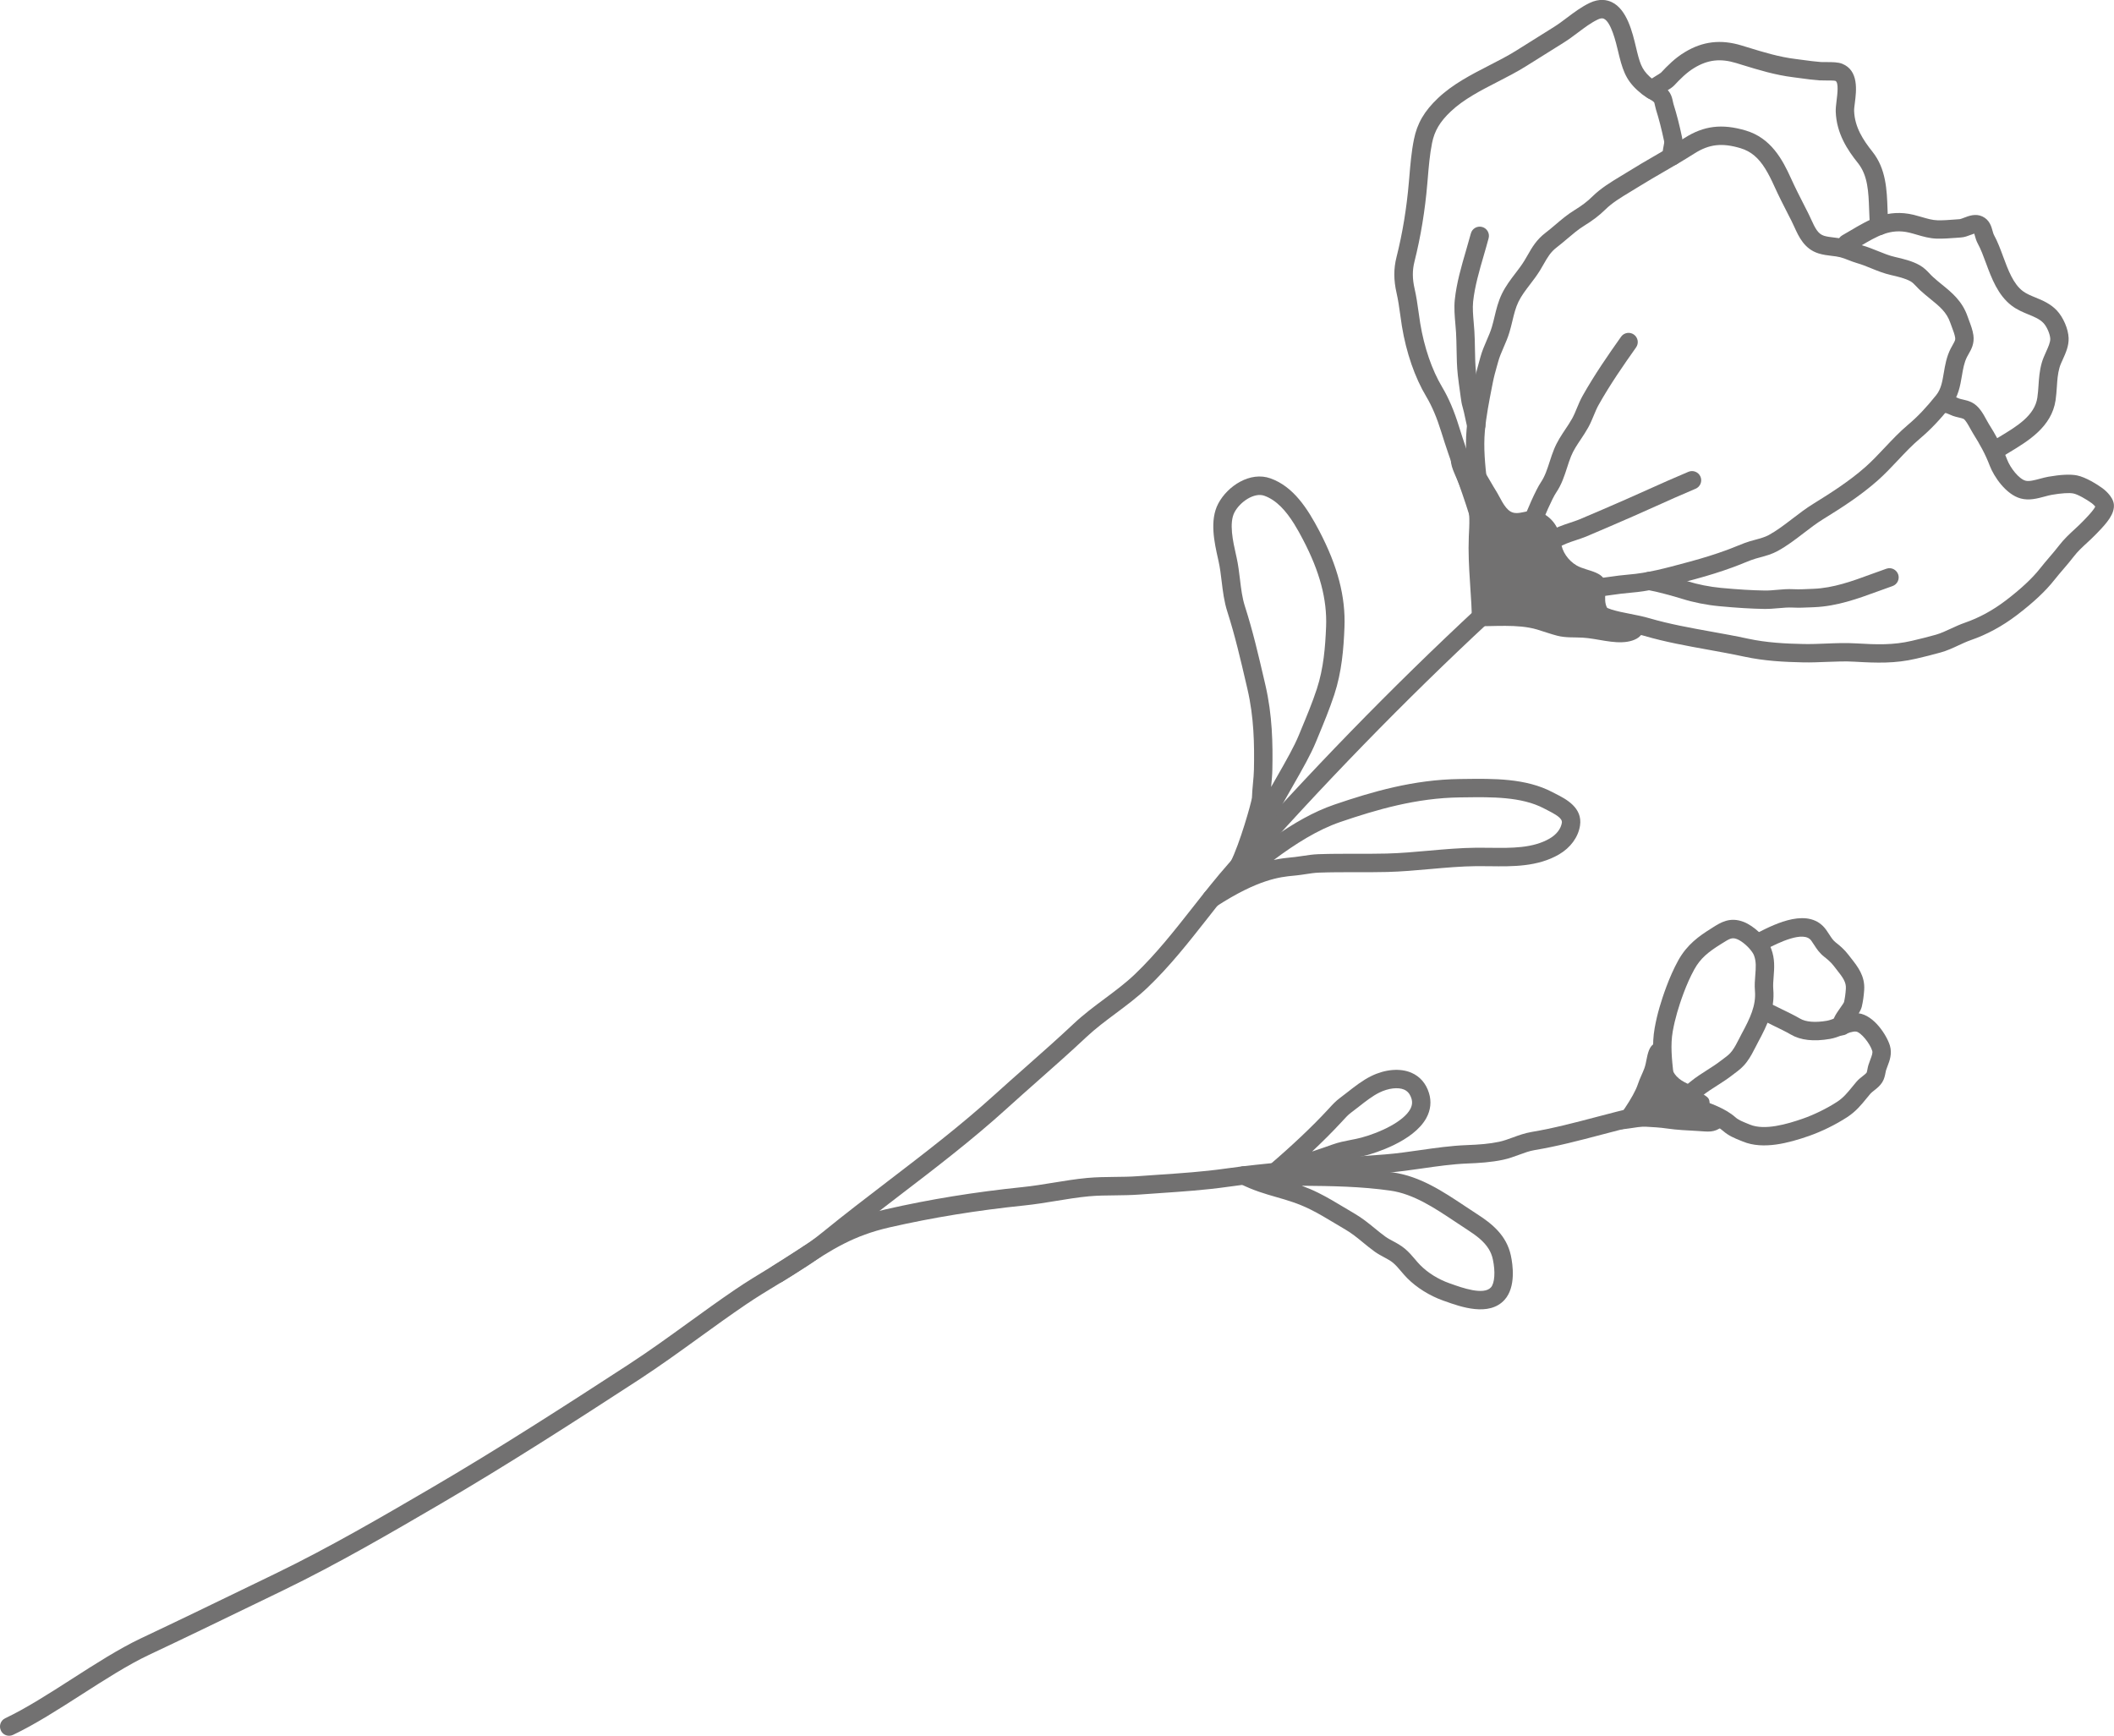 <?xml version="1.0" encoding="UTF-8"?>
<svg id="_レイヤー_2" data-name="レイヤー 2" xmlns="http://www.w3.org/2000/svg" viewBox="0 0 75.317 61.841">
  <defs>
    <style>
      .cls-1 {
        fill: #727171;
      }
    </style>
  </defs>
  <g id="_レイヤー_2-2" data-name="レイヤー 2">
    <g>
      <g>
        <path class="cls-1" d="M.05,61.687c-.007-.011-.013-.022-.019-.034-.077-.164-.008-.359.156-.436.739-.35,1.572-.884,2.377-1.401.827-.531,1.682-1.079,2.462-1.448,1.255-.592,2.554-1.221,3.83-1.84l.952-.461c1.923-.93,3.848-2.054,5.545-3.046,2.399-1.401,4.791-2.944,7.035-4.403.723-.47,1.44-.989,2.133-1.49.555-.402,1.11-.803,1.675-1.187.396-.269.804-.516,1.211-.764.676-.41,1.314-.797,1.905-1.279.769-.627,1.567-1.237,2.339-1.828,1.266-.969,2.575-1.97,3.777-3.061.367-.332.738-.661,1.109-.988.579-.512,1.158-1.024,1.72-1.552.351-.33.735-.616,1.107-.893.383-.286.745-.556,1.071-.868.751-.717,1.414-1.56,2.055-2.375.41-.522.835-1.062,1.282-1.569,2.831-3.212,5.809-6.274,8.851-9.1.133-.123.34-.116.463.017.123.129.117.34-.017.463-3.026,2.812-5.989,5.859-8.806,9.054-.435.493-.854,1.025-1.258,1.54-.655.833-1.333,1.695-2.118,2.445-.356.339-.75.634-1.132.919-.357.267-.727.542-1.05.846-.567.533-1.151,1.049-1.735,1.565-.369.327-.738.652-1.103.984-1.222,1.109-2.542,2.119-3.819,3.095-.768.588-1.561,1.195-2.323,1.816-.626.51-1.314.927-1.979,1.331-.398.241-.796.483-1.183.746-.559.38-1.109.777-1.659,1.175-.7.506-1.424,1.029-2.16,1.508-2.251,1.464-4.651,3.012-7.062,4.42-1.708.998-3.643,2.128-5.59,3.071l-.952.461c-1.278.619-2.579,1.25-3.837,1.842-.742.35-1.578.887-2.388,1.406-.823.528-1.675,1.075-2.451,1.442-.152.072-.331.017-.417-.122Z"/>
        <path class="cls-1" d="M43.858,31.025c-.059-.095-.069-.217-.014-.323.323-.632.737-2.094.76-2.282.004-.154.02-.33.036-.506.016-.169.032-.338.035-.5.018-.892.002-1.857-.231-2.861l-.04-.172c-.207-.889-.402-1.73-.676-2.586-.116-.36-.16-.727-.203-1.081-.03-.249-.058-.483-.109-.712l-.02-.091c-.13-.579-.308-1.372.007-1.968.334-.632,1.14-1.156,1.859-.9.822.292,1.322,1.075,1.742,1.875.655,1.254.94,2.345.896,3.433-.03.765-.095,1.584-.362,2.397-.168.512-.374,1.008-.573,1.489l-.081.196c-.187.452-.446.908-.84,1.598-.387.68-.917,1.61-1.617,2.969-.083.161-.28.224-.441.142-.054-.028-.098-.069-.128-.117ZM46.108,18.666c-.288-.46-.626-.848-1.065-1.004-.355-.126-.861.213-1.06.589-.202.381-.055,1.038.053,1.517l.021.093c.058.26.089.522.12.775.041.34.079.66.175.96.283.881.481,1.734.691,2.637l.04.172c.249,1.074.267,2.087.248,3.022-.003.178-.021.363-.038.549-.002.021-.004.041-.006.062.066-.116.129-.226.188-.33.381-.668.632-1.11.803-1.524l.081-.197c.204-.491.397-.954.557-1.442.242-.737.301-1.502.33-2.219.038-.969-.223-1.956-.824-3.103-.099-.19-.203-.379-.314-.557Z"/>
        <path class="cls-1" d="M42.884,32.188c-.087-.138-.058-.322.07-.427l.492-.408c1.229-1.024,2.622-2.184,4.093-2.686,1.352-.462,2.829-.892,4.467-.912l.162-.002c1.03-.014,2.196-.03,3.144.471l.111.057c.362.184.969.492.869,1.136-.064.41-.336.783-.746,1.023-.76.445-1.663.433-2.46.422-.161-.002-.321-.004-.477-.003-.552.005-1.115.056-1.66.104-.499.045-1.016.091-1.53.104-.373.009-.745.009-1.118.008-.436-.001-.874-.001-1.311.015-.163.006-.317.03-.472.054-.106.016-.212.033-.321.044l-.119.012c-.464.045-1.241.12-2.737,1.089-.146.095-.34.059-.443-.081-.005-.006-.009-.013-.013-.02ZM55.617,29.198c-.072-.114-.266-.22-.489-.334l-.121-.062c-.799-.422-1.877-.407-2.828-.394l-.164.002c-1.546.019-2.962.432-4.263.876-.805.275-1.604.78-2.37,1.352.257-.055.463-.075.633-.092l.111-.011c.1-.011.197-.025.293-.041.18-.027.358-.054.547-.061.445-.016.891-.016,1.336-.015.366 0.0.733.001,1.101-.008.493-.012.999-.058,1.488-.101.558-.05,1.134-.101,1.712-.107.161-.002.326 0.0.492.003.746.01,1.518.02,2.12-.333.24-.14.396-.344.43-.558.006-.04-.004-.079-.027-.116Z"/>
        <g>
          <g>
            <path class="cls-1" d="M65.52,8.843l-.007-.011c-.09-.157-.035-.357.121-.447l.285-.166c.684-.405,1.331-.787,2.258-.566.097.024.194.051.291.08.194.057.378.11.553.115.2.006.408-.01.612-.026l.191-.014c.026-.003.1-.031.148-.05.174-.067.413-.158.653-.047.258.119.324.36.367.52.014.051.029.104.044.132.135.244.237.522.336.79.173.469.355.956.692,1.215.126.096.285.162.454.231.25.102.533.219.764.464.228.244.405.654.418.977.012.281-.104.537-.206.763-.046.101-.093.201-.12.298-.062.22-.078.443-.093.68-.011.159-.022.319-.046.481-.14.946-.977,1.451-1.649,1.856l-.261.159c-.153.096-.355.049-.452-.104s-.05-.355.104-.452l.27-.165c.612-.369,1.245-.75,1.339-1.39.022-.145.031-.288.041-.43.017-.26.036-.528.117-.814.036-.126.094-.258.154-.39.075-.167.154-.341.148-.466-.008-.164-.121-.428-.241-.555-.134-.142-.32-.219-.535-.307-.191-.079-.407-.167-.603-.317-.489-.375-.713-.978-.909-1.508-.095-.257-.185-.5-.295-.702-.052-.095-.08-.195-.102-.274-.006-.024-.015-.055-.023-.08-.04.012-.093.032-.129.046-.102.039-.217.083-.34.091l-.185.014c-.228.017-.459.034-.682.028-.259-.008-.491-.076-.717-.142-.086-.025-.173-.051-.259-.071-.669-.16-1.132.114-1.772.493l-.292.171c-.153.088-.347.038-.441-.111Z"/>
            <path class="cls-1" d="M58.592,3.387c-.029-.046-.046-.099-.049-.156-.013-.24.183-.36.454-.526.072-.044.143-.085.18-.116.236-.252.504-.524.851-.732.64-.387,1.283-.461,2.023-.236l.209.064c.577.177,1.123.345,1.722.418l.289.038c.196.026.393.053.591.068.046.004.111.003.181.003.255-.001.446.003.591.06.595.239.505.958.451,1.387-.014.114-.03.218-.027.296.022.584.328,1.041.651,1.448.491.615.515,1.372.539,2.042.007.194.013.386.031.574.017.18-.115.34-.295.357-.18.018-.341-.116-.357-.295-.019-.2-.026-.405-.034-.612-.022-.624-.043-1.212-.396-1.656-.376-.469-.766-1.056-.794-1.833-.004-.106.012-.247.031-.402.028-.226.081-.643-.043-.697-.051-.015-.243-.014-.346-.014-.09.001-.173,0-.232-.004-.212-.015-.421-.044-.631-.072l-.28-.037c-.656-.081-1.229-.257-1.835-.443l-.208-.064c-.564-.172-1.01-.121-1.493.17-.275.165-.507.401-.72.628-.064.067-.157.127-.306.218-.069.042-.142.084-.189.12-.054.089-.15.151-.263.157-.123.006-.234-.056-.296-.154ZM59.198,3.198l0.0 0-0-0ZM59.198,3.197s0.0.001 0.0.001q0-.001-0-.001Z"/>
            <g>
              <path class="cls-1" d="M52.38,18.417c-.014-.023-.026-.049-.035-.076-.149-.476-.315-.948-.48-1.419-.179-.51-.357-1.019-.516-1.534-.157-.508-.333-.922-.537-1.263-.404-.675-.711-1.564-.865-2.502-.023-.14-.042-.279-.061-.418-.036-.256-.071-.512-.13-.768-.105-.46-.106-.864-.002-1.275.215-.851.363-1.754.442-2.685l.014-.16c.037-.444.075-.903.165-1.349.114-.571.371-1.012.859-1.473.529-.5,1.184-.836,1.817-1.161.344-.177.669-.343.972-.533l1.339-.839c.161-.1.314-.216.468-.332.249-.187.506-.381.803-.524.351-.169.624-.11.791-.03.543.259.736,1.076.865,1.616l.04.166c.123.487.2.685.582.99.043.034.095.063.149.094.145.084.323.188.437.373.063.105.087.218.106.309.006.03.011.058.02.084.114.361.211.738.305,1.185.038.177.006.331-.016.443-.013.062-.024.122-.018.15.046.175-.06.354-.235.399-.176.045-.352-.061-.399-.236-.044-.174-.014-.323.01-.442.017-.083.027-.136.018-.179-.09-.426-.182-.783-.289-1.124-.014-.045-.025-.095-.036-.146-.008-.037-.02-.092-.028-.109-.026-.035-.13-.099-.202-.141-.083-.048-.163-.096-.229-.149-.507-.404-.654-.728-.809-1.341l-.042-.174c-.081-.342-.251-1.052-.508-1.175-.023-.011-.083-.04-.225.029-.239.115-.459.281-.693.456-.17.128-.339.255-.516.365l-1.337.837c-.327.205-.68.386-1.02.561-.593.304-1.205.618-1.666,1.054-.387.366-.58.692-.667,1.125-.082.409-.119.849-.154,1.276l-.014.16c-.081.966-.236,1.905-.459,2.791-.078.311-.076.609.006.968.063.274.102.548.14.823.019.134.037.269.059.403.141.858.418,1.664.78,2.271.232.387.428.847.601,1.406.156.506.333,1.008.509,1.511.168.478.335.956.487,1.439.054.173-.042.357-.215.411-.145.046-.299-.015-.376-.139Z"/>
              <path class="cls-1" d="M52.319,15.326c-.017-.027-.03-.057-.038-.089-.027-.098-.052-.218-.079-.342-.03-.143-.061-.29-.095-.401-.031-.103-.048-.217-.063-.329l-.026-.191c-.029-.203-.057-.409-.08-.613-.034-.31-.039-.621-.044-.921-.004-.2-.007-.4-.019-.599-.006-.095-.014-.192-.023-.29-.025-.287-.051-.584-.021-.873.063-.599.237-1.197.406-1.774.058-.199.114-.395.166-.586.046-.175.226-.279.401-.232.174.046.279.226.232.401-.052.196-.11.397-.169.6-.16.55-.326,1.119-.383,1.66-.024.226-.001.491.021.747.009.104.018.208.024.308.013.208.017.418.02.627.005.299.01.581.04.861.021.197.05.397.077.593l.023.168c.014.104.023.182.044.252.039.125.074.293.109.456.023.111.046.22.069.308.047.175-.057.355-.232.401-.143.038-.288-.023-.363-.142Z"/>
            </g>
            <g>
              <path class="cls-1" d="M55.076,21.131c-.067-.108-.068-.25.008-.361.103-.148.308-.186.457-.083.13.091.256.185.38.279.36.271.701.527,1.089.611.092.02.185.056.276.092.044.017.087.035.13.048.209.065.43.108.665.154.229.045.459.09.684.156.712.208,1.469.344,2.201.476.437.078.873.157,1.303.25.677.147,1.355.179,1.987.192.268.005.531-.005.795-.016.346-.014.704-.029,1.07-.007.751.044,1.334.064,1.994-.091.287-.068.569-.136.854-.217.177-.051.351-.131.536-.217.163-.076.327-.151.497-.21.505-.174.994-.44,1.453-.789.54-.411.954-.797,1.229-1.147.106-.135.216-.264.327-.394.119-.139.239-.279.354-.429.172-.223.363-.4.549-.571.102-.094.204-.189.301-.29l.055-.057c.214-.22.341-.375.38-.462-.03-.037-.08-.088-.122-.118-.196-.144-.503-.318-.659-.349-.145-.029-.427-.011-.773.049-.079.014-.162.037-.248.06-.259.07-.554.15-.853.07-.535-.144-.958-.789-1.101-1.159-.162-.427-.356-.77-.596-1.154-.032-.052-.066-.112-.101-.176-.06-.11-.171-.312-.242-.348-.036-.018-.107-.034-.17-.049-.072-.017-.143-.034-.207-.057-.039-.014-.081-.032-.125-.052-.04-.018-.106-.047-.131-.051-.181.013-.327-.122-.341-.303-.013-.181.132-.338.313-.351.161-.011.307.053.424.105.028.013.055.025.081.034.041.015.087.025.134.035.1.023.213.049.321.104.251.128.4.399.518.617.029.052.055.101.081.143.226.36.461.764.653,1.268.116.306.423.697.659.76.128.034.323-.019.511-.069.106-.029.209-.056.306-.073.441-.077.782-.092,1.014-.047.312.062.724.32.918.463.036.027.364.275.397.562.038.344-.249.671-.573,1.005l-.051.053c-.107.112-.219.215-.33.318-.173.16-.336.31-.473.489-.122.159-.249.308-.376.456-.105.122-.209.244-.31.372-.314.4-.754.813-1.347,1.264-.516.392-1.066.69-1.636.887-.149.052-.292.119-.435.185-.199.093-.405.189-.633.253-.295.084-.586.154-.883.224-.744.174-1.4.153-2.182.107-.334-.02-.66-.006-1.006.007-.277.011-.554.023-.835.017-.665-.014-1.381-.048-2.112-.207-.423-.091-.851-.168-1.28-.246-.749-.135-1.524-.274-2.269-.492-.205-.06-.416-.101-.626-.141-.241-.047-.491-.096-.735-.172-.059-.018-.117-.042-.176-.065-.058-.023-.116-.048-.174-.061-.528-.115-.942-.427-1.343-.728-.117-.088-.236-.178-.359-.263-.038-.027-.069-.059-.091-.096Z"/>
              <path class="cls-1" d="M58.494,20.873c-.041-.065-.059-.145-.046-.227.029-.179.198-.299.377-.27.33.054.982.232,1.306.335.347.11.789.197,1.18.234.622.058,1.103.087,1.557.094.15.003.296-.011.442-.024.189-.017.384-.034.591-.023.197.009.387.001.582-.009l.124-.005c.715-.029,1.376-.27,2.075-.527.175-.064.351-.128.529-.19.172-.059.355.032.417.203.059.171-.032.358-.203.417-.174.06-.346.123-.517.186-.717.262-1.457.533-2.274.566l-.121.005c-.215.01-.426.019-.644.008-.162-.008-.327.006-.502.022-.168.015-.337.029-.509.027-.472-.008-.968-.038-1.608-.098-.441-.041-.921-.136-1.317-.261-.304-.096-.929-.266-1.214-.313-.097-.016-.176-.073-.225-.15Z"/>
            </g>
            <g>
              <path class="cls-1" d="M53.093,20.494c-.014-.022-.025-.045-.033-.07-.374-1.115-.612-2.153-.728-3.171-.075-.656-.138-1.299-.08-1.959.049-.547.156-1.098.261-1.63l.034-.171c.04-.202.094-.4.149-.597l.046-.167c.059-.219.145-.417.228-.609.066-.153.134-.307.182-.47.036-.122.066-.245.095-.367.063-.264.129-.537.261-.812.136-.281.314-.513.485-.737.109-.143.22-.286.315-.442.043-.071.083-.14.121-.206.153-.269.312-.546.636-.793.122-.093.238-.192.354-.29.208-.177.423-.36.674-.514.274-.169.459-.309.636-.484.307-.302.668-.52,1.017-.731l.261-.159c.315-.197.636-.384.957-.569.353-.205.707-.41,1.052-.63.685-.437,1.337-.516,2.18-.266.897.267,1.307,1.025,1.617,1.713.152.336.321.666.489.995l.109.214c.04.077.076.158.113.238.147.322.246.522.46.59.104.033.225.047.353.062.128.015.256.032.381.062.128.032.251.08.374.127.083.033.167.066.253.09.197.057.381.131.564.205.206.083.4.163.609.21.287.067.602.139.873.292.159.09.266.203.36.302.035.038.071.076.112.113.109.1.219.19.326.277.355.288.722.586.914,1.141l.052.143c.059.157.126.335.152.515.042.303-.073.504-.165.666-.02.035-.041.072-.062.112-.102.201-.141.43-.182.673-.059.349-.126.745-.405,1.093-.381.476-.718.83-1.094,1.147-.274.231-.519.491-.778.766-.231.245-.47.499-.731.73-.606.536-1.291.973-1.94,1.374-.234.144-.454.314-.688.493-.292.224-.594.456-.927.638-.208.114-.416.17-.618.225-.112.03-.225.06-.334.102-.089.034-.178.07-.266.105-.126.051-.251.102-.379.148-.422.155-.867.294-1.358.427l-.178.048c-.684.184-1.391.376-2.131.434-.215.017-.426.046-.636.076-.344.048-.699.098-1.069.094-.424-.004-.921-.056-3.083-.66-.08-.023-.147-.074-.19-.142ZM62.891,6.009c-.232-.371-.496-.615-.883-.73-.658-.196-1.118-.143-1.641.19-.353.225-.715.435-1.076.644-.314.182-.628.364-.938.557l-.27.165c-.331.2-.644.388-.896.637-.212.209-.438.38-.752.574-.208.129-.395.288-.593.456-.125.106-.249.211-.38.312-.218.166-.322.347-.465.597-.041.072-.084.146-.131.224-.108.176-.231.337-.354.498-.158.207-.308.402-.415.623-.101.21-.156.438-.214.679-.032.134-.065.268-.105.402-.056.188-.132.365-.209.542-.077.178-.15.346-.196.52l-.048.171c-.051.181-.101.362-.137.547l-.034.171c-.101.516-.205,1.049-.251,1.562-.053.6.004,1.182.078,1.827.105.922.316,1.864.644,2.873,1.938.537,2.392.585,2.744.589.322.003.638-.041.972-.087.224-.032.448-.063.676-.081.679-.054,1.327-.229,2.011-.414l.179-.048c.472-.127.898-.261,1.304-.409.121-.044.239-.092.358-.14.092-.037.184-.074.278-.11.13-.05.264-.087.398-.122.172-.047.335-.091.475-.167.289-.159.558-.365.843-.583.236-.181.481-.369.743-.53.625-.387,1.283-.806,1.851-1.308.239-.211.458-.443.689-.689.261-.277.531-.563.833-.818.342-.288.651-.614,1.004-1.056.173-.216.218-.483.27-.793.045-.267.096-.571.244-.862.025-.05.051-.096.076-.139.079-.14.096-.177.085-.251-.015-.107-.066-.243-.115-.373l-.059-.16c-.128-.377-.385-.584-.708-.847-.118-.096-.238-.194-.358-.303-.051-.047-.098-.096-.143-.144-.075-.078-.134-.141-.207-.182-.189-.106-.455-.168-.69-.222-.268-.061-.496-.154-.717-.244-.161-.066-.324-.132-.498-.182-.106-.031-.209-.07-.311-.11-.096-.038-.192-.076-.292-.101-.099-.025-.2-.036-.301-.048-.152-.018-.309-.037-.471-.088-.504-.158-.702-.595-.861-.945-.033-.071-.065-.143-.1-.212l-.109-.213c-.173-.338-.347-.678-.503-1.023-.107-.238-.212-.446-.324-.625Z"/>
              <path class="cls-1" d="M54.312,18.806c-.05-.079-.065-.179-.034-.275.087-.269.439-1.083.624-1.354.139-.205.222-.459.309-.728.049-.152.099-.304.158-.448.112-.273.259-.493.402-.707.082-.122.165-.246.24-.381.067-.12.118-.245.169-.369.062-.149.124-.298.204-.44.429-.761.912-1.458,1.371-2.106.104-.148.309-.183.457-.078.147.106.183.308.078.457-.449.635-.922,1.315-1.335,2.05-.067.119-.118.244-.17.369-.061.148-.123.296-.202.438-.084.151-.177.29-.268.427-.13.195-.254.379-.34.59-.053.13-.097.265-.141.402-.097.301-.198.613-.391.896-.135.196-.461.939-.541,1.187-.056.172-.241.267-.413.211-.076-.025-.137-.075-.176-.138Z"/>
              <path class="cls-1" d="M55.049,19.419c-.093-.148-.053-.344.093-.444.248-.17.543-.268.803-.354.111-.037.22-.073.32-.113.259-.104,1.401-.601,1.66-.715.263-.116.525-.233.787-.351.477-.214.956-.429,1.444-.633.167-.07.361.011.429.175.07.167-.008.359-.175.429-.483.203-.957.415-1.43.628-.264.118-.527.236-.792.353-.261.115-1.417.617-1.678.723-.112.045-.234.086-.358.127-.23.077-.468.156-.64.274-.149.102-.353.064-.456-.086l-.007-.011Z"/>
            </g>
          </g>
          <path class="cls-1" d="M52.444,22.309c0-1.1-.158-2.095-.114-3.186.016-.408.064-.885-.089-1.266-.108-.269-.229-.529-.339-.797-.106-.26-.303-.607-.16-.887.132-.259.399-.195.59-.044.419.331.69.916.976,1.372.139.221.281.589.509.724.287.17.668-.125,1.001-.001.485.181.755.596.797,1.09.028.334.26.66.559.834.388.225,1.105.191,1.04.815-.045.433-.092.761.38.98.154.072.293.124.46.162.087.02.275.013.35.057.12.069.164.188.127.331-.06.233-.334.335-.548.37-.512.083-1.081-.116-1.6-.145-.306-.017-.598.009-.9-.068-.243-.062-.481-.151-.721-.222-.704-.207-1.542-.099-2.319-.119Z"/>
        </g>
      </g>
      <g>
        <path class="cls-1" d="M27.42,45.56c-.096-.153-.05-.355.103-.451.265-.167.509-.325.741-.476,1.05-.685,1.88-1.226,3.298-1.548,1.559-.355,3.154-.615,4.877-.792.361-.037.718-.096,1.076-.154.397-.065.807-.132,1.22-.171.331-.03.661-.033.98-.037.275-.003.549-.005.824-.026.253-.018.506-.036.76-.053.772-.052,1.57-.106,2.342-.215,1.422-.201,2.88-.304,4.291-.404.471-.033.941-.067,1.409-.103.419-.033.843-.094,1.253-.153.538-.077,1.093-.157,1.661-.179.442-.017.808-.044,1.158-.119.16-.034.318-.092.485-.153.21-.077.428-.156.67-.197.769-.128,1.551-.334,2.306-.533.467-.123.934-.246,1.405-.353.176-.04.353.07.392.247.04.176-.07.352-.247.392-.463.106-.924.228-1.384.349-.77.203-1.567.412-2.366.545-.182.03-.362.096-.552.166-.182.067-.369.136-.574.179-.419.089-.857.116-1.268.132-.534.021-1.073.099-1.593.173-.42.06-.855.123-1.295.158-.471.037-.942.07-1.415.103-1.399.099-2.846.201-4.245.399-.796.113-1.606.167-2.39.221-.252.017-.504.034-.755.053-.288.021-.577.024-.866.028-.32.003-.623.006-.927.034-.39.036-.789.102-1.174.165-.37.061-.741.121-1.115.16-1.696.175-3.266.43-4.799.779-1.304.297-2.051.784-3.086,1.458-.234.153-.481.314-.75.482-.153.097-.356.05-.452-.103l-0-.001Z"/>
        <path class="cls-1" d="M45.159,41.932c-.004-.007-.009-.014-.012-.021-.072-.136-.04-.303.077-.403.799-.682,1.536-1.379,2.074-1.962l.063-.068c.111-.121.225-.247.385-.365.087-.065.175-.133.263-.202.263-.207.536-.421.847-.574.497-.244,1.031-.288,1.427-.118.304.131.521.379.627.72.095.302.062.612-.094.896-.462.84-1.861,1.253-2.136,1.327-.142.038-.287.067-.433.095-.195.038-.379.074-.549.135-.371.133-1.045.376-2.174.683-.14.038-.287-.021-.364-.142ZM50.221,38.99c-.049-.078-.114-.134-.196-.17-.216-.092-.561-.051-.879.105-.249.123-.494.315-.731.501-.093.073-.186.146-.278.214-.109.081-.189.169-.291.281l-.066.071c-.294.319-.646.671-1.033,1.035.318-.104.553-.189.72-.248.227-.082.444-.124.655-.165.13-.025.261-.05.388-.085.666-.179,1.492-.571,1.732-1.009.071-.13.085-.252.044-.384-.017-.055-.039-.102-.065-.144Z"/>
        <path class="cls-1" d="M44.039,42.052c-.047-.075-.063-.167-.039-.257.039-.15.177-.252.332-.244.625.029,1.243.034,1.858.038,1.126.009,2.29.018,3.44.182.968.138,1.78.679,2.566,1.202.144.096.287.192.431.284.533.342,1.047.758,1.201,1.472.07.323.187,1.123-.222,1.579-.554.615-1.574.249-2.121.053l-.069-.024c-.481-.171-.949-.463-1.284-.803-.077-.078-.148-.162-.22-.246-.093-.11-.181-.213-.279-.295-.092-.077-.202-.136-.318-.198-.114-.061-.227-.123-.336-.2-.147-.106-.285-.219-.423-.332-.206-.169-.402-.329-.627-.459-.13-.075-.257-.152-.385-.229-.291-.175-.566-.34-.858-.485-.432-.215-.807-.324-1.205-.438-.408-.117-.83-.238-1.312-.481-.055-.028-.099-.069-.131-.119ZM53.034,44.49c-.161-.257-.421-.462-.762-.681-.146-.094-.293-.192-.439-.29-.725-.483-1.474-.982-2.295-1.099-1.044-.149-2.075-.165-3.159-.174.19.069.389.152.599.257.316.157.615.337.903.51.125.075.25.15.377.224.271.158.496.341.714.519.127.104.254.208.39.306.085.061.174.107.263.155.133.071.284.152.427.271.143.119.254.25.361.376.06.071.12.143.186.209.267.272.644.507,1.035.645l.071.025c.374.134,1.154.413,1.413.125.135-.15.163-.562.068-1.002-.03-.14-.082-.264-.153-.378Z"/>
        <g>
          <g>
            <path class="cls-1" d="M59.697,39.484c-.053-.086-.067-.195-.027-.295.067-.168.258-.25.426-.183.112.045.242.09.38.138.468.163.998.347,1.351.661.108.097.253.154.419.222l.101.041c.523.216,1.325-.018,1.882-.212.405-.141.863-.366,1.227-.603.218-.142.365-.322.535-.53l.148-.179c.07-.083.152-.147.225-.204.057-.044.121-.095.142-.129.007-.015.019-.074.026-.113.01-.053.021-.105.035-.152.02-.065.044-.13.069-.194.056-.147.089-.241.068-.312-.084-.273-.41-.666-.574-.687-.118-.015-.299.054-.474.12-.147.056-.299.114-.455.141-.581.101-1.051.049-1.399-.156-.171-.1-.409-.215-.632-.323-.137-.066-.268-.13-.376-.186-.161-.084-.224-.282-.141-.442.083-.161.281-.224.442-.141.104.054.23.115.361.178.239.116.495.24.678.348.204.12.543.147.954.076.094-.016.211-.061.335-.108.239-.091.51-.195.791-.159.56.072,1.011.796,1.118,1.148.088.291-.011.549-.084.737-.019.049-.038.098-.053.147-.008.026-.013.057-.019.087-.019.099-.043.223-.115.338-.082.131-.194.218-.292.295-.053.041-.102.081-.13.113l-.14.169c-.187.23-.381.467-.685.665-.411.268-.91.513-1.368.673-.715.249-1.627.497-2.348.199l-.095-.038c-.196-.079-.417-.168-.612-.34-.255-.227-.74-.396-1.13-.531-.148-.051-.287-.1-.408-.148-.067-.027-.12-.074-.156-.131Z"/>
            <path class="cls-1" d="M62.389,33.75c-.006-.01-.012-.02-.017-.031-.079-.163-.011-.359.151-.438l.134-.067c.588-.297,1.81-.917,2.406-.084.042.059.079.115.114.17.076.118.132.203.224.276.134.104.307.248.45.436l.105.135c.231.294.493.626.461,1.119-.014.218-.044.426-.086.6-.035.142-.132.279-.233.424-.056.079-.149.212-.163.262.017.18-.115.32-.295.336-.181.017-.338-.136-.356-.317-.021-.234.131-.45.279-.66.048-.068.12-.171.135-.208.031-.13.055-.298.066-.478.015-.233-.106-.398-.322-.671l-.112-.144c-.097-.127-.227-.235-.33-.316-.181-.141-.278-.291-.372-.437-.03-.046-.061-.094-.097-.144-.268-.375-1.186.089-1.577.287l-.143.072c-.152.074-.333.02-.421-.12Z"/>
            <path class="cls-1" d="M59.179,39.383c-.078-.124-.141-.305-.164-.589-.013-.159-.03-.318-.047-.477-.059-.546-.119-1.111-.017-1.685.046-.257.103-.5.174-.744.108-.369.338-1.077.669-1.674.314-.566.747-.868,1.164-1.129l.059-.038c.289-.183.617-.39,1.106-.201.349.135.827.555.982.961.136.357.109.691.086.986-.013.159-.025.309-.013.455.06.7-.209,1.265-.54,1.879l-.09.174c-.088.173-.179.352-.308.526-.144.195-.288.303-.428.407l-.103.078c-.166.13-.348.246-.53.363-.191.122-.372.236-.531.367-.274.225-.57.458-.905.614-.13.06-.285.029-.382-.078-.061-.046-.125-.106-.181-.196ZM62.443,33.947c-.118-.189-.371-.416-.557-.488-.173-.067-.257-.023-.518.143l-.063.039c-.441.276-.721.5-.938.892-.3.54-.513,1.196-.613,1.539-.064.221-.116.442-.158.675-.085.482-.032.977.024,1.5.017.164.035.329.049.493l-0.0 0c.007.085.018.148.029.194.181-.113.356-.253.533-.399.19-.156.396-.287.595-.414.165-.105.329-.209.479-.326l.114-.086c.124-.092.206-.153.293-.271.096-.13.171-.278.251-.434l.097-.188c.291-.538.509-.992.465-1.512-.017-.201-.002-.385.012-.564.021-.258.038-.481-.045-.699-.011-.03-.028-.062-.049-.095Z"/>
          </g>
          <path class="cls-1" d="M57.348,40.222c.289-.365.852-1.124,1.008-1.6.064-.195.158-.369.229-.56.081-.218.089-.528.206-.728.129-.222.451-.35.624-.139.153.187.062.518.114.75.077.343.281.519.586.661.177.083.296.194.443.306.086.065.272.142.323.246.07.146-.024.313.068.493.111.216.325.267.413.484-.291.235-.513.181-.872.16-.383-.023-.728-.034-1.103-.089-.248-.037-.493-.049-.742-.063-.358-.02-.808.154-1.299.081Z"/>
        </g>
      </g>
    </g>
  </g>
</svg>